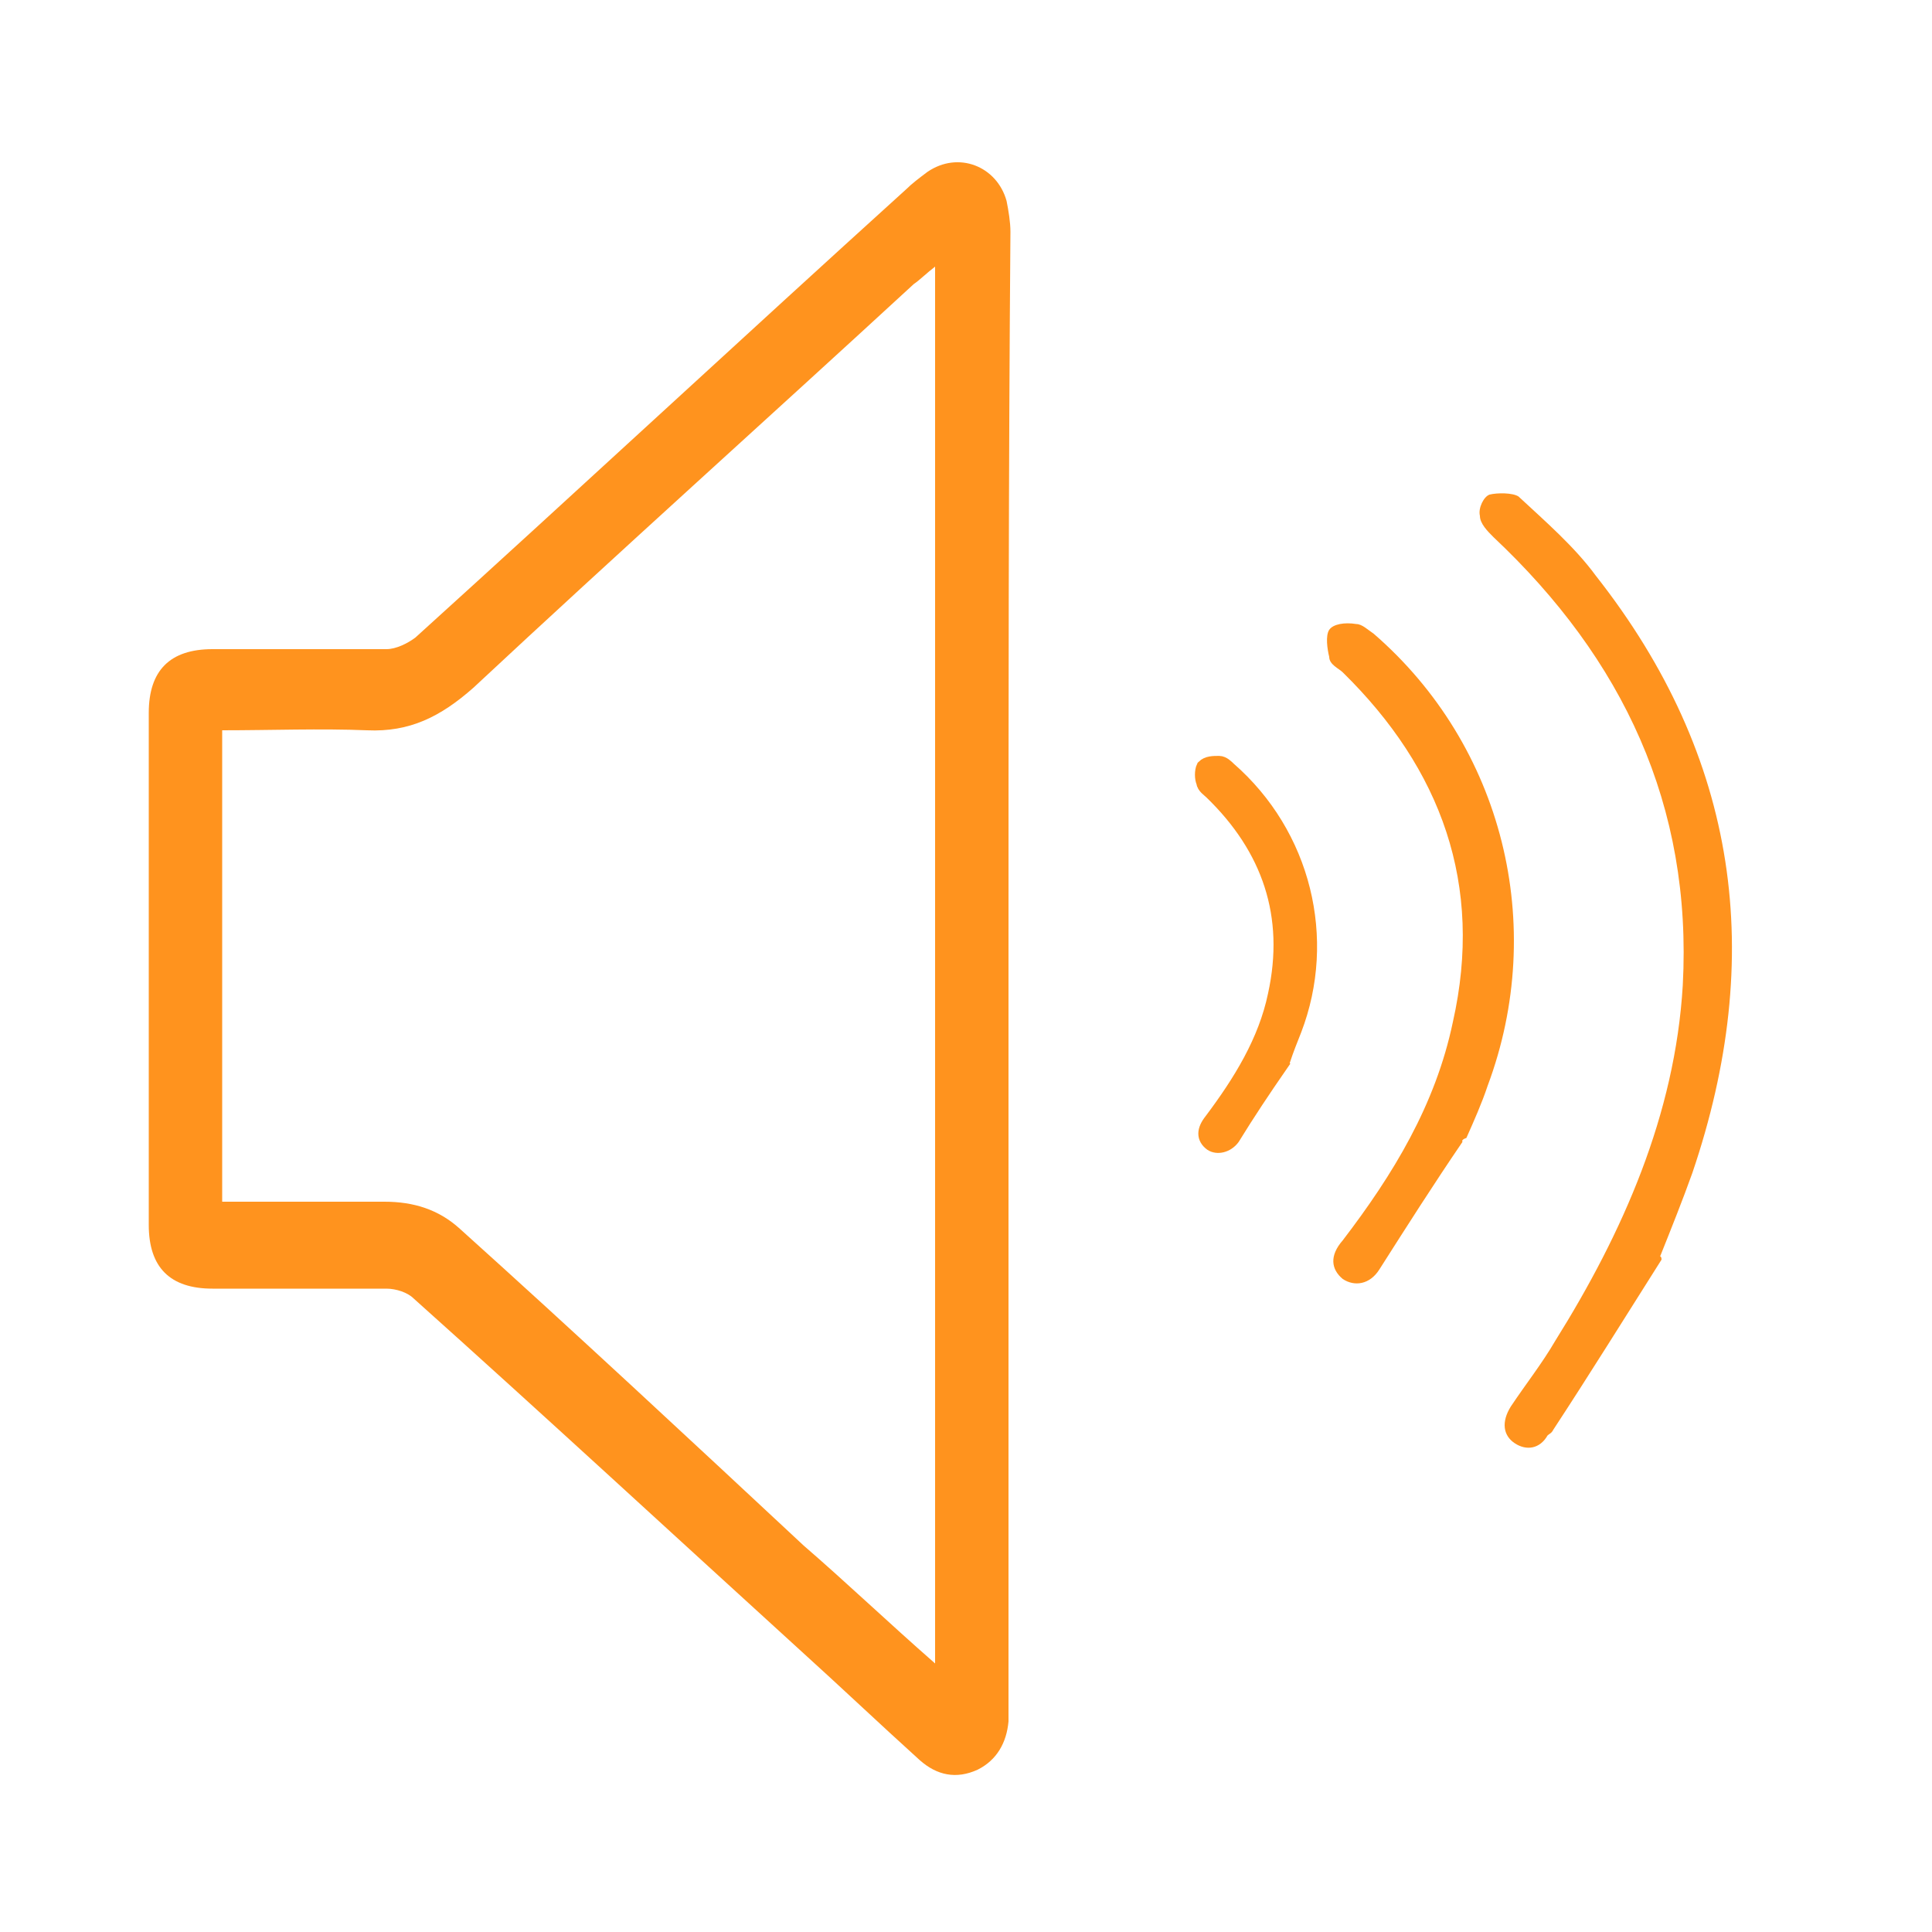 <?xml version="1.0" encoding="utf-8"?>
<!-- Generator: Adobe Illustrator 23.0.1, SVG Export Plug-In . SVG Version: 6.00 Build 0)  -->
<svg version="1.1" id="Camada_1" xmlns="http://www.w3.org/2000/svg" xmlns:xlink="http://www.w3.org/1999/xlink" x="0px" y="0px"
	 viewBox="0 0 100 100" style="enable-background:new 0 0 100 100;" xml:space="preserve">
<style type="text/css">
	.st0{fill:#FF931E;}
	.st1{fill:#FF931E;stroke:#FF931E;stroke-width:0.75;stroke-miterlimit:10;}
</style>
<g>
	<path class="st0" d="M52.2,50c0,12.7,0,25.3,0,38c0,0.4,0,0.7,0,1.1c-0.1,1.1-0.6,2-1.6,2.5c-1.1,0.5-2.1,0.3-3-0.5
		c-2.1-1.9-4.1-3.8-6.2-5.7c-6.7-6.1-13.3-12.2-20-18.2c-0.3-0.3-0.9-0.5-1.4-0.5c-3,0-6,0-9,0c-2.2,0-3.3-1.1-3.3-3.3
		c0-8.8,0-17.7,0-26.5c0-2.2,1.1-3.3,3.3-3.3c3,0,6,0,9,0c0.5,0,1.1-0.3,1.5-0.6C30,25.3,38.4,17.5,46.9,9.8
		c0.3-0.3,0.7-0.6,1.1-0.9c1.6-1.1,3.6-0.3,4.1,1.5c0.1,0.5,0.2,1.1,0.2,1.6C52.2,24.5,52.2,37.3,52.2,50z M48.4,86.1
		c0-24.2,0-48.2,0-72.3c-0.4,0.3-0.8,0.7-1.1,0.9c-7.6,7-15.3,13.9-22.8,20.9c-1.7,1.5-3.3,2.3-5.5,2.2c-2.4-0.1-5,0-7.5,0
		c0,8.2,0,16.3,0,24.4c2.9,0,5.6,0,8.4,0c1.5,0,2.8,0.4,3.9,1.4c6,5.4,11.9,10.9,17.8,16.4C43.8,81.9,46,84,48.4,86.1z"/>
	<path class="st0" d="M86,65.2c-1.9,3-3.7,5.9-5.6,8.8c-0.1,0.2-0.2,0.2-0.3,0.3c-0.4,0.7-1.1,0.8-1.7,0.4c-0.6-0.4-0.7-1.1-0.2-1.9
		c0.8-1.2,1.6-2.2,2.3-3.4c3.5-5.6,6.2-11.7,6.6-18.4c0.5-9.3-3.1-16.9-9.8-23.2c-0.3-0.3-0.7-0.7-0.7-1.1c-0.1-0.4,0.2-1,0.5-1.1
		c0.4-0.1,1.2-0.1,1.5,0.1c1.4,1.3,2.9,2.6,4,4.1c7.4,9.4,8.8,19.7,5,30.9c-0.5,1.4-1.1,2.9-1.7,4.4C85.9,65,86,65,86,65.2z"/>
	<path class="st0" d="M75.7,59.1c-1.5,2.2-2.9,4.4-4.3,6.6c-0.5,0.8-1.3,0.9-1.9,0.5c-0.6-0.5-0.7-1.2,0-2c2.6-3.4,4.8-7,5.7-11.3
		c1.6-7.1-0.6-13.1-5.7-18.1c-0.2-0.2-0.7-0.4-0.7-0.8c-0.1-0.4-0.2-1.1,0-1.4s0.8-0.4,1.4-0.3c0.3,0,0.6,0.3,0.9,0.5
		c6.7,5.8,9,15.1,5.9,23.4c-0.3,0.9-0.7,1.8-1.1,2.7C75.6,59,75.7,59.1,75.7,59.1z"/>
	<path class="st1" d="M66.3,55.1c-0.9,1.3-1.7,2.5-2.5,3.8c-0.3,0.4-0.8,0.5-1.1,0.3c-0.4-0.3-0.4-0.7,0-1.2c1.5-2,2.8-4.1,3.3-6.5
		c0.9-4.1-0.3-7.6-3.3-10.5c-0.1-0.1-0.4-0.3-0.4-0.5c-0.1-0.2-0.1-0.6,0-0.8c0.2-0.2,0.5-0.2,0.8-0.2c0.2,0,0.4,0.2,0.5,0.3
		c3.9,3.4,5.2,8.8,3.4,13.5c-0.2,0.5-0.4,1-0.6,1.6C66.2,55,66.3,55.1,66.3,55.1z"/>
</g>
</svg>
